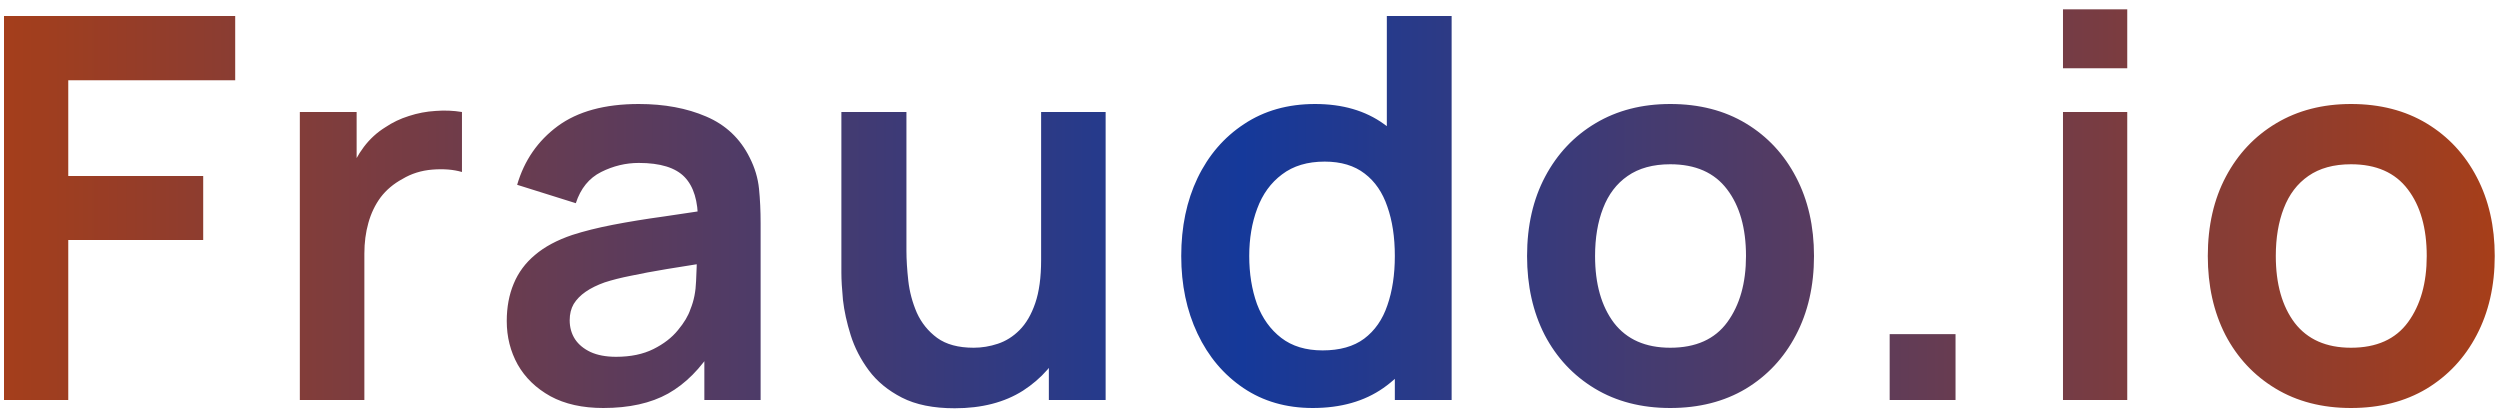 <svg width="150" height="25" viewBox="0 0 150 25" fill="none" xmlns="http://www.w3.org/2000/svg">
<path d="M0.24 24V0.96H14.112V4.816H4.096V10.56H12.192V14.4H4.096V24H0.24ZM17.99 24V6.72H21.398V10.928L20.982 10.384C21.195 9.808 21.478 9.285 21.83 8.816C22.193 8.336 22.625 7.941 23.126 7.632C23.553 7.344 24.022 7.12 24.534 6.96C25.057 6.789 25.59 6.688 26.134 6.656C26.678 6.613 27.206 6.635 27.718 6.72V10.32C27.206 10.171 26.614 10.123 25.942 10.176C25.281 10.229 24.683 10.416 24.15 10.736C23.617 11.024 23.179 11.392 22.838 11.84C22.507 12.288 22.262 12.8 22.102 13.376C21.942 13.941 21.862 14.555 21.862 15.216V24H17.99ZM36.197 24.48C34.949 24.48 33.893 24.245 33.029 23.776C32.165 23.296 31.509 22.661 31.061 21.872C30.624 21.083 30.405 20.213 30.405 19.264C30.405 18.432 30.544 17.685 30.821 17.024C31.098 16.352 31.525 15.776 32.101 15.296C32.677 14.805 33.424 14.405 34.341 14.096C35.034 13.872 35.845 13.669 36.773 13.488C37.712 13.307 38.725 13.141 39.813 12.992C40.912 12.832 42.058 12.661 43.253 12.48L41.877 13.264C41.888 12.069 41.621 11.189 41.077 10.624C40.533 10.059 39.616 9.776 38.325 9.776C37.546 9.776 36.794 9.957 36.069 10.32C35.344 10.683 34.837 11.307 34.549 12.192L31.029 11.088C31.456 9.627 32.266 8.453 33.461 7.568C34.666 6.683 36.288 6.24 38.325 6.24C39.861 6.24 41.21 6.491 42.373 6.992C43.546 7.493 44.416 8.315 44.981 9.456C45.29 10.064 45.477 10.688 45.541 11.328C45.605 11.957 45.637 12.645 45.637 13.392V24H42.261V20.256L42.821 20.864C42.042 22.112 41.13 23.029 40.085 23.616C39.05 24.192 37.754 24.48 36.197 24.48ZM36.965 21.408C37.84 21.408 38.586 21.253 39.205 20.944C39.824 20.635 40.314 20.256 40.677 19.808C41.05 19.36 41.301 18.939 41.429 18.544C41.632 18.053 41.744 17.493 41.765 16.864C41.797 16.224 41.813 15.707 41.813 15.312L42.997 15.664C41.834 15.845 40.837 16.005 40.005 16.144C39.173 16.283 38.458 16.416 37.861 16.544C37.264 16.661 36.736 16.795 36.277 16.944C35.829 17.104 35.45 17.291 35.141 17.504C34.832 17.717 34.592 17.963 34.421 18.24C34.261 18.517 34.181 18.843 34.181 19.216C34.181 19.643 34.288 20.021 34.501 20.352C34.714 20.672 35.024 20.928 35.429 21.12C35.845 21.312 36.357 21.408 36.965 21.408ZM57.282 24.496C56.002 24.496 54.947 24.283 54.114 23.856C53.282 23.429 52.621 22.885 52.13 22.224C51.64 21.563 51.277 20.859 51.042 20.112C50.808 19.365 50.653 18.661 50.578 18C50.514 17.328 50.483 16.784 50.483 16.368V6.72H54.386V15.04C54.386 15.573 54.424 16.176 54.498 16.848C54.573 17.509 54.744 18.149 55.011 18.768C55.288 19.376 55.693 19.877 56.227 20.272C56.77 20.667 57.501 20.864 58.419 20.864C58.909 20.864 59.395 20.784 59.874 20.624C60.355 20.464 60.786 20.192 61.17 19.808C61.565 19.413 61.88 18.875 62.114 18.192C62.349 17.509 62.467 16.645 62.467 15.6L64.754 16.576C64.754 18.048 64.466 19.381 63.891 20.576C63.325 21.771 62.488 22.725 61.379 23.44C60.269 24.144 58.904 24.496 57.282 24.496ZM62.931 24V18.64H62.467V6.72H66.338V24H62.931ZM78.762 24.48C77.172 24.48 75.786 24.08 74.602 23.28C73.418 22.48 72.5 21.392 71.85 20.016C71.199 18.64 70.874 17.088 70.874 15.36C70.874 13.611 71.199 12.053 71.85 10.688C72.511 9.312 73.444 8.229 74.65 7.44C75.855 6.64 77.274 6.24 78.906 6.24C80.548 6.24 81.924 6.64 83.034 7.44C84.154 8.229 85.002 9.312 85.578 10.688C86.154 12.064 86.442 13.621 86.442 15.36C86.442 17.077 86.154 18.629 85.578 20.016C85.002 21.392 84.143 22.48 83.002 23.28C81.86 24.08 80.447 24.48 78.762 24.48ZM79.354 21.024C80.388 21.024 81.22 20.789 81.85 20.32C82.49 19.84 82.954 19.173 83.242 18.32C83.54 17.467 83.69 16.48 83.69 15.36C83.69 14.229 83.54 13.243 83.242 12.4C82.954 11.547 82.5 10.885 81.882 10.416C81.263 9.936 80.463 9.696 79.482 9.696C78.447 9.696 77.594 9.952 76.922 10.464C76.25 10.965 75.754 11.648 75.434 12.512C75.114 13.365 74.954 14.315 74.954 15.36C74.954 16.416 75.108 17.376 75.418 18.24C75.738 19.093 76.223 19.771 76.874 20.272C77.524 20.773 78.351 21.024 79.354 21.024ZM83.69 24V11.872H83.21V0.96H87.098V24H83.69ZM100.216 24.48C98.488 24.48 96.978 24.091 95.688 23.312C94.397 22.533 93.394 21.461 92.68 20.096C91.976 18.72 91.624 17.141 91.624 15.36C91.624 13.547 91.986 11.957 92.712 10.592C93.437 9.227 94.445 8.16 95.736 7.392C97.026 6.624 98.52 6.24 100.216 6.24C101.954 6.24 103.469 6.629 104.76 7.408C106.05 8.187 107.053 9.264 107.768 10.64C108.482 12.005 108.84 13.579 108.84 15.36C108.84 17.152 108.477 18.736 107.752 20.112C107.037 21.477 106.034 22.549 104.744 23.328C103.453 24.096 101.944 24.48 100.216 24.48ZM100.216 20.864C101.752 20.864 102.893 20.352 103.64 19.328C104.386 18.304 104.76 16.981 104.76 15.36C104.76 13.685 104.381 12.352 103.624 11.36C102.866 10.357 101.73 9.856 100.216 9.856C99.181 9.856 98.328 10.091 97.656 10.56C96.994 11.019 96.504 11.664 96.184 12.496C95.864 13.317 95.704 14.272 95.704 15.36C95.704 17.035 96.082 18.373 96.84 19.376C97.608 20.368 98.733 20.864 100.216 20.864ZM113.38 24V20.048H117.332V24H113.38ZM123.779 4.096V0.56H127.635V4.096H123.779ZM123.779 24V6.72H127.635V24H123.779ZM141.06 24.48C139.332 24.48 137.822 24.091 136.532 23.312C135.241 22.533 134.238 21.461 133.524 20.096C132.82 18.72 132.468 17.141 132.468 15.36C132.468 13.547 132.83 11.957 133.556 10.592C134.281 9.227 135.289 8.16 136.58 7.392C137.87 6.624 139.364 6.24 141.06 6.24C142.798 6.24 144.313 6.629 145.604 7.408C146.894 8.187 147.897 9.264 148.612 10.64C149.326 12.005 149.684 13.579 149.684 15.36C149.684 17.152 149.321 18.736 148.596 20.112C147.881 21.477 146.878 22.549 145.588 23.328C144.297 24.096 142.788 24.48 141.06 24.48ZM141.06 20.864C142.596 20.864 143.737 20.352 144.484 19.328C145.23 18.304 145.604 16.981 145.604 15.36C145.604 13.685 145.225 12.352 144.468 11.36C143.71 10.357 142.574 9.856 141.06 9.856C140.025 9.856 139.172 10.091 138.5 10.56C137.838 11.019 137.348 11.664 137.028 12.496C136.708 13.317 136.548 14.272 136.548 15.36C136.548 17.035 136.926 18.373 137.684 19.376C138.452 20.368 139.577 20.864 141.06 20.864Z" fill="url(#paint0_linear_2_1316)"/>
<defs>
<linearGradient id="paint0_linear_2_1316" x1="-2" y1="12" x2="151" y2="12" gradientUnits="userSpaceOnUse">
<stop stop-color="#A93E17"/>
<stop offset="0.5" stop-color="#15399A"/>
<stop offset="1" stop-color="#A93E17"/>
</linearGradient>
</defs>
</svg>
